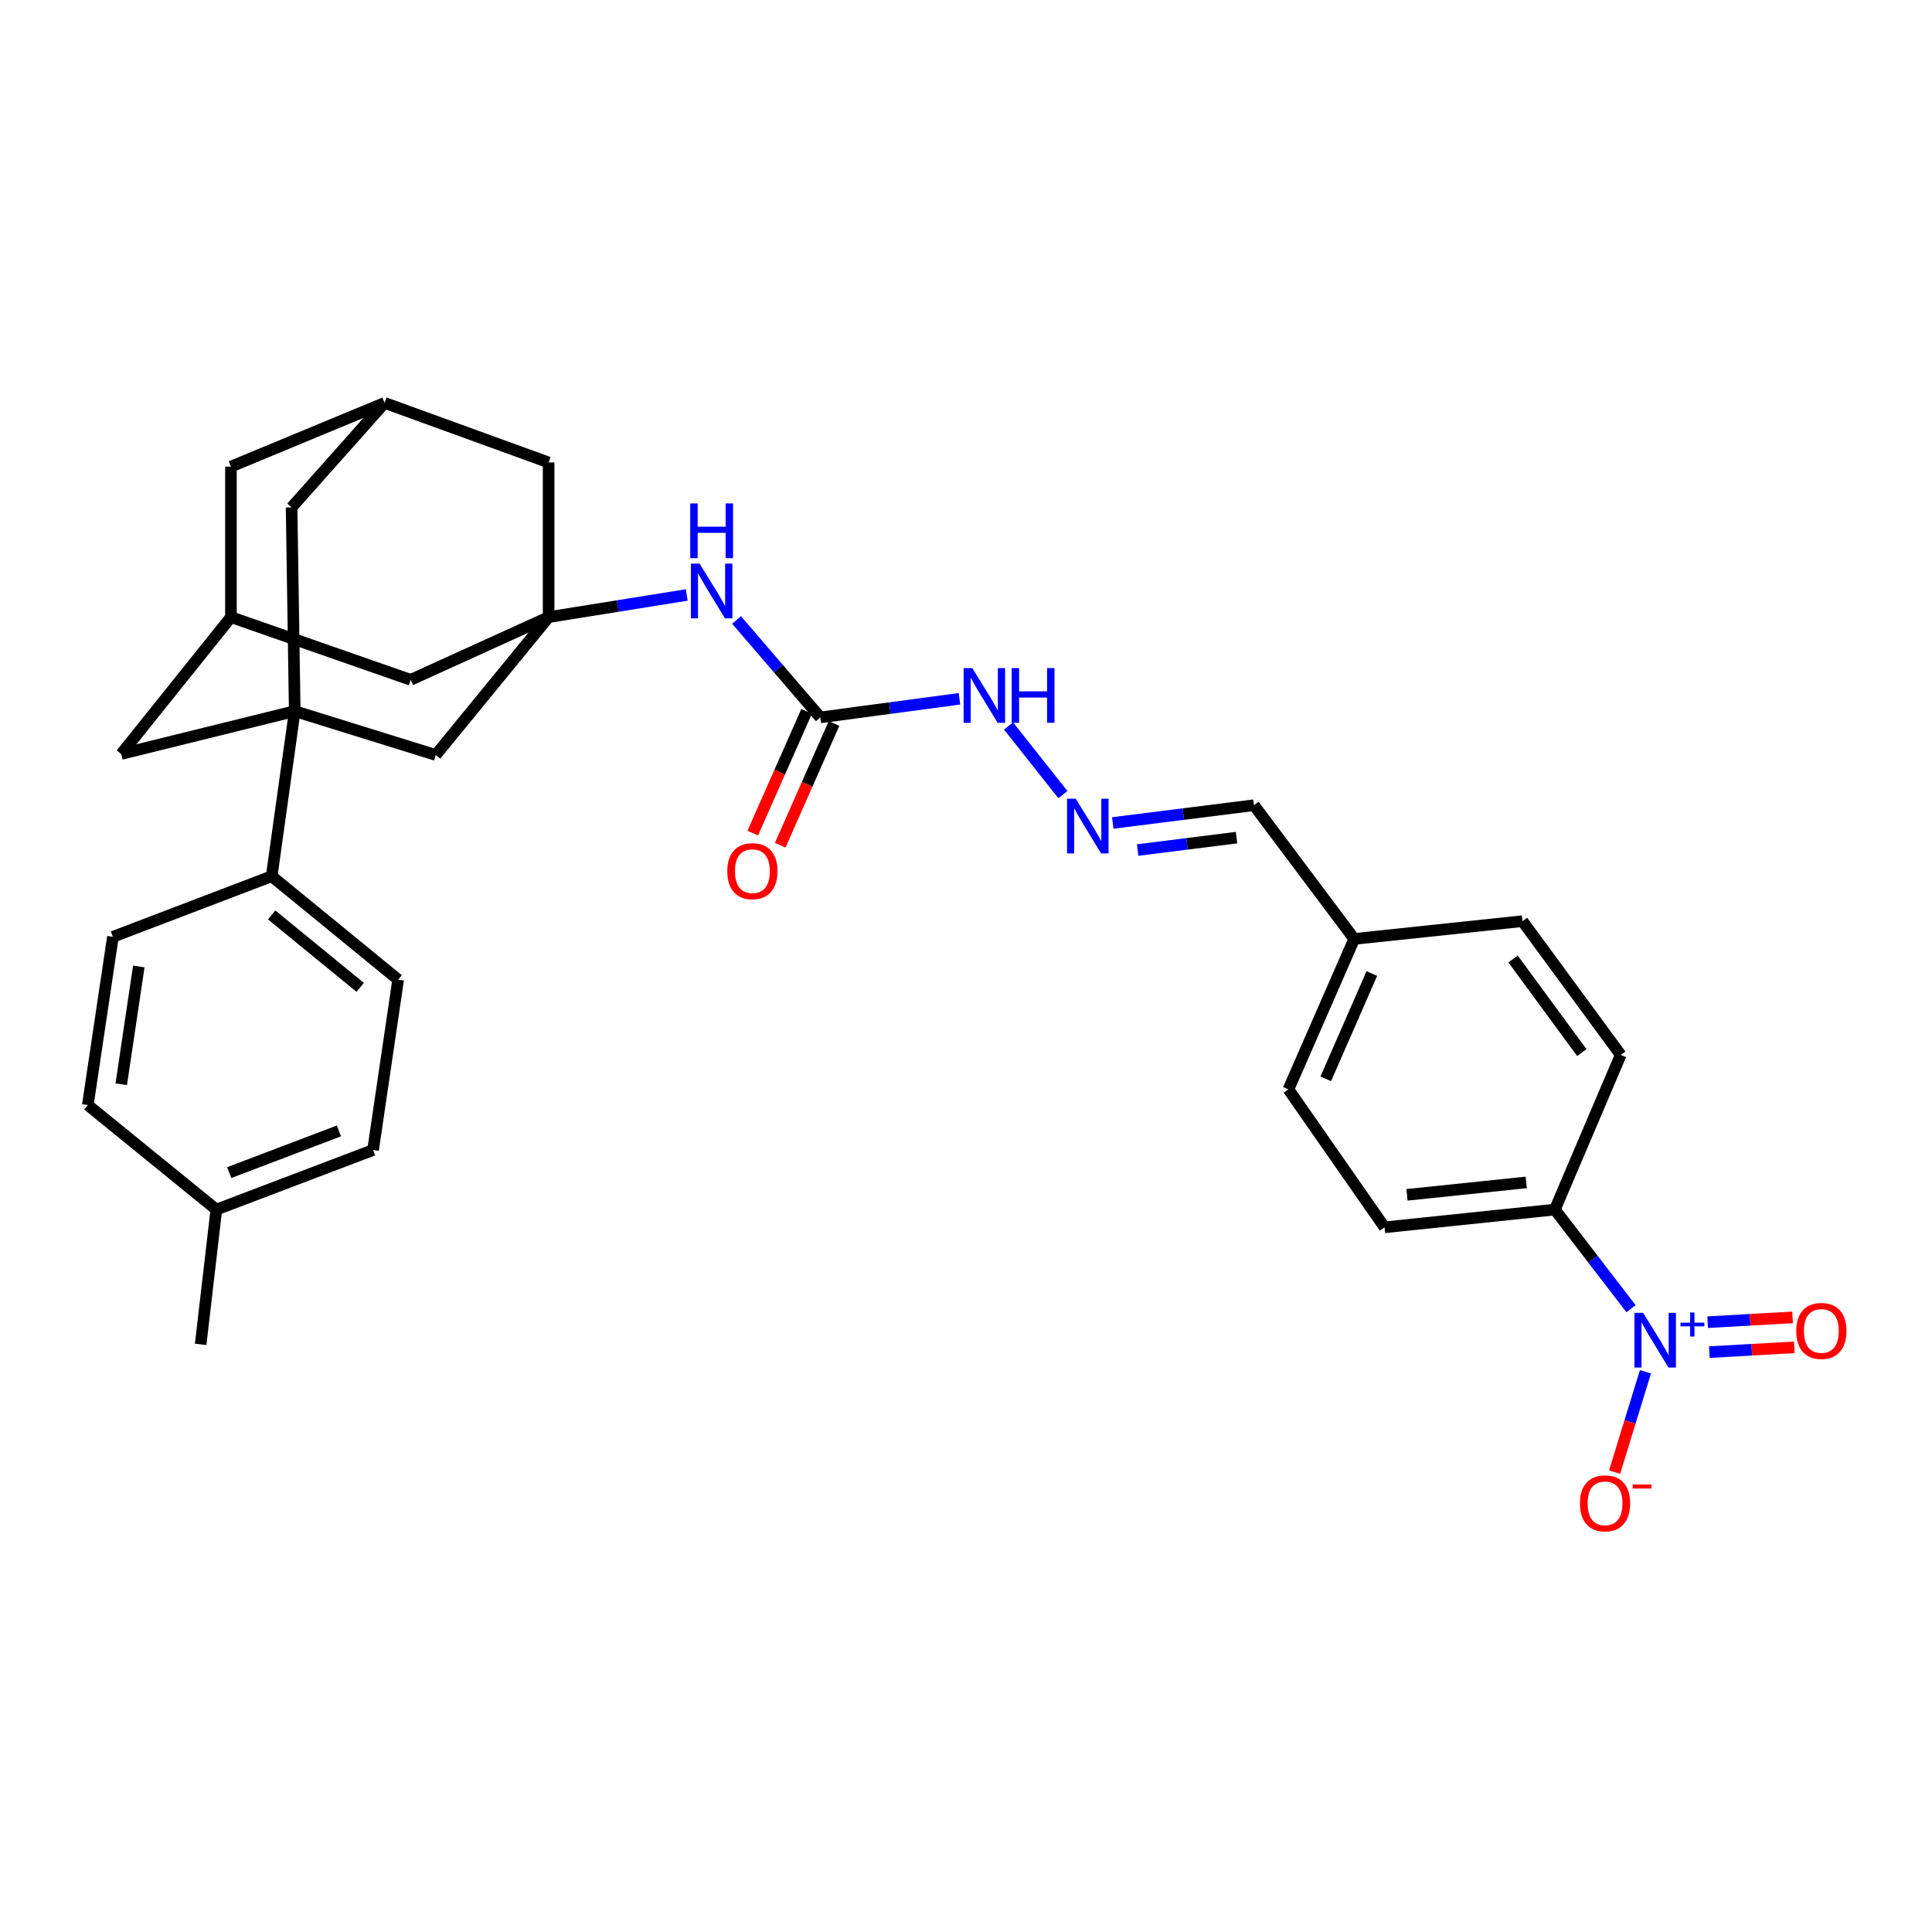 <?xml version='1.0' encoding='iso-8859-1'?>
<svg version='1.1' baseProfile='full'
              xmlns='http://www.w3.org/2000/svg'
                      xmlns:rdkit='http://www.rdkit.org/xml'
                      xmlns:xlink='http://www.w3.org/1999/xlink'
                  xml:space='preserve'
width='1000px' height='1000px' viewBox='0 0 1000 1000'>
<!-- END OF HEADER -->
<rect style='opacity:1.0;fill:#FFFFFF;stroke:none' width='1000' height='1000' x='0' y='0'> </rect>
<path class='bond-3' d='M 152.55,368.079 L 225.556,390.776' style='fill:none;fill-rule:evenodd;stroke:#000000;stroke-width:6px;stroke-linecap:butt;stroke-linejoin:miter;stroke-opacity:1' />
<path class='bond-5' d='M 152.55,368.079 L 140.623,453.529' style='fill:none;fill-rule:evenodd;stroke:#000000;stroke-width:6px;stroke-linecap:butt;stroke-linejoin:miter;stroke-opacity:1' />
<path class='bond-7' d='M 152.55,368.079 L 150.929,262.639' style='fill:none;fill-rule:evenodd;stroke:#000000;stroke-width:6px;stroke-linecap:butt;stroke-linejoin:miter;stroke-opacity:1' />
<path class='bond-8' d='M 152.55,368.079 L 62.753,390.259' style='fill:none;fill-rule:evenodd;stroke:#000000;stroke-width:6px;stroke-linecap:butt;stroke-linejoin:miter;stroke-opacity:1' />
<path class='bond-0' d='M 844.204,677.377 L 824.5,651.727' style='fill:none;fill-rule:evenodd;stroke:#0000FF;stroke-width:6px;stroke-linecap:butt;stroke-linejoin:miter;stroke-opacity:1' />
<path class='bond-0' d='M 824.5,651.727 L 804.796,626.077' style='fill:none;fill-rule:evenodd;stroke:#000000;stroke-width:6px;stroke-linecap:butt;stroke-linejoin:miter;stroke-opacity:1' />
<path class='bond-10' d='M 851.684,710.035 L 843.699,735.992' style='fill:none;fill-rule:evenodd;stroke:#0000FF;stroke-width:6px;stroke-linecap:butt;stroke-linejoin:miter;stroke-opacity:1' />
<path class='bond-10' d='M 843.699,735.992 L 835.714,761.949' style='fill:none;fill-rule:evenodd;stroke:#FF0000;stroke-width:6px;stroke-linecap:butt;stroke-linejoin:miter;stroke-opacity:1' />
<path class='bond-13' d='M 884.754,699.859 L 906.729,698.618' style='fill:none;fill-rule:evenodd;stroke:#0000FF;stroke-width:6px;stroke-linecap:butt;stroke-linejoin:miter;stroke-opacity:1' />
<path class='bond-13' d='M 906.729,698.618 L 928.704,697.378' style='fill:none;fill-rule:evenodd;stroke:#FF0000;stroke-width:6px;stroke-linecap:butt;stroke-linejoin:miter;stroke-opacity:1' />
<path class='bond-13' d='M 883.88,684.361 L 905.854,683.121' style='fill:none;fill-rule:evenodd;stroke:#0000FF;stroke-width:6px;stroke-linecap:butt;stroke-linejoin:miter;stroke-opacity:1' />
<path class='bond-13' d='M 905.854,683.121 L 927.829,681.88' style='fill:none;fill-rule:evenodd;stroke:#FF0000;stroke-width:6px;stroke-linecap:butt;stroke-linejoin:miter;stroke-opacity:1' />
<path class='bond-1' d='M 283.963,319.416 L 225.556,390.776' style='fill:none;fill-rule:evenodd;stroke:#000000;stroke-width:6px;stroke-linecap:butt;stroke-linejoin:miter;stroke-opacity:1' />
<path class='bond-4' d='M 283.963,319.416 L 319.715,313.684' style='fill:none;fill-rule:evenodd;stroke:#000000;stroke-width:6px;stroke-linecap:butt;stroke-linejoin:miter;stroke-opacity:1' />
<path class='bond-4' d='M 319.715,313.684 L 355.468,307.951' style='fill:none;fill-rule:evenodd;stroke:#0000FF;stroke-width:6px;stroke-linecap:butt;stroke-linejoin:miter;stroke-opacity:1' />
<path class='bond-32' d='M 283.963,319.416 L 212.569,351.875' style='fill:none;fill-rule:evenodd;stroke:#000000;stroke-width:6px;stroke-linecap:butt;stroke-linejoin:miter;stroke-opacity:1' />
<path class='bond-33' d='M 283.963,319.416 L 283.963,239.365' style='fill:none;fill-rule:evenodd;stroke:#000000;stroke-width:6px;stroke-linecap:butt;stroke-linejoin:miter;stroke-opacity:1' />
<path class='bond-2' d='M 424.595,371.33 L 402.918,346.111' style='fill:none;fill-rule:evenodd;stroke:#000000;stroke-width:6px;stroke-linecap:butt;stroke-linejoin:miter;stroke-opacity:1' />
<path class='bond-2' d='M 402.918,346.111 L 381.241,320.891' style='fill:none;fill-rule:evenodd;stroke:#0000FF;stroke-width:6px;stroke-linecap:butt;stroke-linejoin:miter;stroke-opacity:1' />
<path class='bond-14' d='M 424.595,371.33 L 460.608,366.509' style='fill:none;fill-rule:evenodd;stroke:#000000;stroke-width:6px;stroke-linecap:butt;stroke-linejoin:miter;stroke-opacity:1' />
<path class='bond-14' d='M 460.608,366.509 L 496.62,361.689' style='fill:none;fill-rule:evenodd;stroke:#0000FF;stroke-width:6px;stroke-linecap:butt;stroke-linejoin:miter;stroke-opacity:1' />
<path class='bond-17' d='M 417.497,368.191 L 403.565,399.699' style='fill:none;fill-rule:evenodd;stroke:#000000;stroke-width:6px;stroke-linecap:butt;stroke-linejoin:miter;stroke-opacity:1' />
<path class='bond-17' d='M 403.565,399.699 L 389.632,431.206' style='fill:none;fill-rule:evenodd;stroke:#FF0000;stroke-width:6px;stroke-linecap:butt;stroke-linejoin:miter;stroke-opacity:1' />
<path class='bond-17' d='M 431.693,374.469 L 417.761,405.976' style='fill:none;fill-rule:evenodd;stroke:#000000;stroke-width:6px;stroke-linecap:butt;stroke-linejoin:miter;stroke-opacity:1' />
<path class='bond-17' d='M 417.761,405.976 L 403.829,437.484' style='fill:none;fill-rule:evenodd;stroke:#FF0000;stroke-width:6px;stroke-linecap:butt;stroke-linejoin:miter;stroke-opacity:1' />
<path class='bond-21' d='M 140.623,453.529 L 206.084,507.072' style='fill:none;fill-rule:evenodd;stroke:#000000;stroke-width:6px;stroke-linecap:butt;stroke-linejoin:miter;stroke-opacity:1' />
<path class='bond-21' d='M 140.615,473.576 L 186.438,511.056' style='fill:none;fill-rule:evenodd;stroke:#000000;stroke-width:6px;stroke-linecap:butt;stroke-linejoin:miter;stroke-opacity:1' />
<path class='bond-22' d='M 140.623,453.529 L 58.441,484.893' style='fill:none;fill-rule:evenodd;stroke:#000000;stroke-width:6px;stroke-linecap:butt;stroke-linejoin:miter;stroke-opacity:1' />
<path class='bond-6' d='M 804.796,626.077 L 716.647,635.261' style='fill:none;fill-rule:evenodd;stroke:#000000;stroke-width:6px;stroke-linecap:butt;stroke-linejoin:miter;stroke-opacity:1' />
<path class='bond-6' d='M 789.966,612.015 L 728.261,618.444' style='fill:none;fill-rule:evenodd;stroke:#000000;stroke-width:6px;stroke-linecap:butt;stroke-linejoin:miter;stroke-opacity:1' />
<path class='bond-35' d='M 804.796,626.077 L 838.885,546.025' style='fill:none;fill-rule:evenodd;stroke:#000000;stroke-width:6px;stroke-linecap:butt;stroke-linejoin:miter;stroke-opacity:1' />
<path class='bond-12' d='M 150.929,262.639 L 199.056,208.536' style='fill:none;fill-rule:evenodd;stroke:#000000;stroke-width:6px;stroke-linecap:butt;stroke-linejoin:miter;stroke-opacity:1' />
<path class='bond-11' d='M 62.753,390.259 L 119.539,319.416' style='fill:none;fill-rule:evenodd;stroke:#000000;stroke-width:6px;stroke-linecap:butt;stroke-linejoin:miter;stroke-opacity:1' />
<path class='bond-9' d='M 550.158,411.298 L 522.013,375.761' style='fill:none;fill-rule:evenodd;stroke:#0000FF;stroke-width:6px;stroke-linecap:butt;stroke-linejoin:miter;stroke-opacity:1' />
<path class='bond-23' d='M 575.961,425.959 L 612.5,421.367' style='fill:none;fill-rule:evenodd;stroke:#0000FF;stroke-width:6px;stroke-linecap:butt;stroke-linejoin:miter;stroke-opacity:1' />
<path class='bond-23' d='M 612.5,421.367 L 649.039,416.776' style='fill:none;fill-rule:evenodd;stroke:#000000;stroke-width:6px;stroke-linecap:butt;stroke-linejoin:miter;stroke-opacity:1' />
<path class='bond-23' d='M 588.858,439.983 L 614.435,436.769' style='fill:none;fill-rule:evenodd;stroke:#0000FF;stroke-width:6px;stroke-linecap:butt;stroke-linejoin:miter;stroke-opacity:1' />
<path class='bond-23' d='M 614.435,436.769 L 640.012,433.554' style='fill:none;fill-rule:evenodd;stroke:#000000;stroke-width:6px;stroke-linecap:butt;stroke-linejoin:miter;stroke-opacity:1' />
<path class='bond-15' d='M 119.539,319.416 L 212.569,351.875' style='fill:none;fill-rule:evenodd;stroke:#000000;stroke-width:6px;stroke-linecap:butt;stroke-linejoin:miter;stroke-opacity:1' />
<path class='bond-18' d='M 119.539,319.416 L 119.539,241.52' style='fill:none;fill-rule:evenodd;stroke:#000000;stroke-width:6px;stroke-linecap:butt;stroke-linejoin:miter;stroke-opacity:1' />
<path class='bond-16' d='M 199.056,208.536 L 283.963,239.365' style='fill:none;fill-rule:evenodd;stroke:#000000;stroke-width:6px;stroke-linecap:butt;stroke-linejoin:miter;stroke-opacity:1' />
<path class='bond-31' d='M 199.056,208.536 L 119.539,241.52' style='fill:none;fill-rule:evenodd;stroke:#000000;stroke-width:6px;stroke-linecap:butt;stroke-linejoin:miter;stroke-opacity:1' />
<path class='bond-19' d='M 838.885,546.025 L 788.032,476.787' style='fill:none;fill-rule:evenodd;stroke:#000000;stroke-width:6px;stroke-linecap:butt;stroke-linejoin:miter;stroke-opacity:1' />
<path class='bond-19' d='M 818.747,544.827 L 783.15,496.361' style='fill:none;fill-rule:evenodd;stroke:#000000;stroke-width:6px;stroke-linecap:butt;stroke-linejoin:miter;stroke-opacity:1' />
<path class='bond-20' d='M 716.647,635.261 L 666.889,563.858' style='fill:none;fill-rule:evenodd;stroke:#000000;stroke-width:6px;stroke-linecap:butt;stroke-linejoin:miter;stroke-opacity:1' />
<path class='bond-27' d='M 206.084,507.072 L 193.097,595.248' style='fill:none;fill-rule:evenodd;stroke:#000000;stroke-width:6px;stroke-linecap:butt;stroke-linejoin:miter;stroke-opacity:1' />
<path class='bond-28' d='M 58.441,484.893 L 45.455,571.973' style='fill:none;fill-rule:evenodd;stroke:#000000;stroke-width:6px;stroke-linecap:butt;stroke-linejoin:miter;stroke-opacity:1' />
<path class='bond-28' d='M 71.846,500.244 L 62.755,561.2' style='fill:none;fill-rule:evenodd;stroke:#000000;stroke-width:6px;stroke-linecap:butt;stroke-linejoin:miter;stroke-opacity:1' />
<path class='bond-24' d='M 649.039,416.776 L 700.952,485.988' style='fill:none;fill-rule:evenodd;stroke:#000000;stroke-width:6px;stroke-linecap:butt;stroke-linejoin:miter;stroke-opacity:1' />
<path class='bond-25' d='M 700.952,485.988 L 788.032,476.787' style='fill:none;fill-rule:evenodd;stroke:#000000;stroke-width:6px;stroke-linecap:butt;stroke-linejoin:miter;stroke-opacity:1' />
<path class='bond-26' d='M 700.952,485.988 L 666.889,563.858' style='fill:none;fill-rule:evenodd;stroke:#000000;stroke-width:6px;stroke-linecap:butt;stroke-linejoin:miter;stroke-opacity:1' />
<path class='bond-26' d='M 710.064,503.889 L 686.22,558.398' style='fill:none;fill-rule:evenodd;stroke:#000000;stroke-width:6px;stroke-linecap:butt;stroke-linejoin:miter;stroke-opacity:1' />
<path class='bond-34' d='M 193.097,595.248 L 111.976,626.077' style='fill:none;fill-rule:evenodd;stroke:#000000;stroke-width:6px;stroke-linecap:butt;stroke-linejoin:miter;stroke-opacity:1' />
<path class='bond-34' d='M 175.415,585.362 L 118.63,606.942' style='fill:none;fill-rule:evenodd;stroke:#000000;stroke-width:6px;stroke-linecap:butt;stroke-linejoin:miter;stroke-opacity:1' />
<path class='bond-29' d='M 45.455,571.973 L 111.976,626.077' style='fill:none;fill-rule:evenodd;stroke:#000000;stroke-width:6px;stroke-linecap:butt;stroke-linejoin:miter;stroke-opacity:1' />
<path class='bond-30' d='M 111.976,626.077 L 103.861,695.841' style='fill:none;fill-rule:evenodd;stroke:#000000;stroke-width:6px;stroke-linecap:butt;stroke-linejoin:miter;stroke-opacity:1' />
<path  class='atom-1' d='M 850.459 679.508
L 859.739 694.508
Q 860.659 695.988, 862.139 698.668
Q 863.619 701.348, 863.699 701.508
L 863.699 679.508
L 867.459 679.508
L 867.459 707.828
L 863.579 707.828
L 853.619 691.428
Q 852.459 689.508, 851.219 687.308
Q 850.019 685.108, 849.659 684.428
L 849.659 707.828
L 845.979 707.828
L 845.979 679.508
L 850.459 679.508
' fill='#0000FF'/>
<path  class='atom-1' d='M 869.835 684.612
L 874.824 684.612
L 874.824 679.359
L 877.042 679.359
L 877.042 684.612
L 882.163 684.612
L 882.163 686.513
L 877.042 686.513
L 877.042 691.793
L 874.824 691.793
L 874.824 686.513
L 869.835 686.513
L 869.835 684.612
' fill='#0000FF'/>
<path  class='atom-5' d='M 362.084 291.726
L 371.364 306.726
Q 372.284 308.206, 373.764 310.886
Q 375.244 313.566, 375.324 313.726
L 375.324 291.726
L 379.084 291.726
L 379.084 320.046
L 375.204 320.046
L 365.244 303.646
Q 364.084 301.726, 362.844 299.526
Q 361.644 297.326, 361.284 296.646
L 361.284 320.046
L 357.604 320.046
L 357.604 291.726
L 362.084 291.726
' fill='#0000FF'/>
<path  class='atom-5' d='M 357.264 260.574
L 361.104 260.574
L 361.104 272.614
L 375.584 272.614
L 375.584 260.574
L 379.424 260.574
L 379.424 288.894
L 375.584 288.894
L 375.584 275.814
L 361.104 275.814
L 361.104 288.894
L 357.264 288.894
L 357.264 260.574
' fill='#0000FF'/>
<path  class='atom-10' d='M 556.794 413.421
L 566.074 428.421
Q 566.994 429.901, 568.474 432.581
Q 569.954 435.261, 570.034 435.421
L 570.034 413.421
L 573.794 413.421
L 573.794 441.741
L 569.914 441.741
L 559.954 425.341
Q 558.794 423.421, 557.554 421.221
Q 556.354 419.021, 555.994 418.341
L 555.994 441.741
L 552.314 441.741
L 552.314 413.421
L 556.794 413.421
' fill='#0000FF'/>
<path  class='atom-11' d='M 817.762 778.128
Q 817.762 771.328, 821.122 767.528
Q 824.482 763.728, 830.762 763.728
Q 837.042 763.728, 840.402 767.528
Q 843.762 771.328, 843.762 778.128
Q 843.762 785.008, 840.362 788.928
Q 836.962 792.808, 830.762 792.808
Q 824.522 792.808, 821.122 788.928
Q 817.762 785.048, 817.762 778.128
M 830.762 789.608
Q 835.082 789.608, 837.402 786.728
Q 839.762 783.808, 839.762 778.128
Q 839.762 772.568, 837.402 769.768
Q 835.082 766.928, 830.762 766.928
Q 826.442 766.928, 824.082 769.728
Q 821.762 772.528, 821.762 778.128
Q 821.762 783.848, 824.082 786.728
Q 826.442 789.608, 830.762 789.608
' fill='#FF0000'/>
<path  class='atom-11' d='M 845.082 768.351
L 854.771 768.351
L 854.771 770.463
L 845.082 770.463
L 845.082 768.351
' fill='#FF0000'/>
<path  class='atom-14' d='M 929.729 688.893
Q 929.729 682.093, 933.089 678.293
Q 936.449 674.493, 942.729 674.493
Q 949.009 674.493, 952.369 678.293
Q 955.729 682.093, 955.729 688.893
Q 955.729 695.773, 952.329 699.693
Q 948.929 703.573, 942.729 703.573
Q 936.489 703.573, 933.089 699.693
Q 929.729 695.813, 929.729 688.893
M 942.729 700.373
Q 947.049 700.373, 949.369 697.493
Q 951.729 694.573, 951.729 688.893
Q 951.729 683.333, 949.369 680.533
Q 947.049 677.693, 942.729 677.693
Q 938.409 677.693, 936.049 680.493
Q 933.729 683.293, 933.729 688.893
Q 933.729 694.613, 936.049 697.493
Q 938.409 700.373, 942.729 700.373
' fill='#FF0000'/>
<path  class='atom-15' d='M 503.242 345.804
L 512.522 360.804
Q 513.442 362.284, 514.922 364.964
Q 516.402 367.644, 516.482 367.804
L 516.482 345.804
L 520.242 345.804
L 520.242 374.124
L 516.362 374.124
L 506.402 357.724
Q 505.242 355.804, 504.002 353.604
Q 502.802 351.404, 502.442 350.724
L 502.442 374.124
L 498.762 374.124
L 498.762 345.804
L 503.242 345.804
' fill='#0000FF'/>
<path  class='atom-15' d='M 523.642 345.804
L 527.482 345.804
L 527.482 357.844
L 541.962 357.844
L 541.962 345.804
L 545.802 345.804
L 545.802 374.124
L 541.962 374.124
L 541.962 361.044
L 527.482 361.044
L 527.482 374.124
L 523.642 374.124
L 523.642 345.804
' fill='#0000FF'/>
<path  class='atom-18' d='M 376.437 450.919
Q 376.437 444.119, 379.797 440.319
Q 383.157 436.519, 389.437 436.519
Q 395.717 436.519, 399.077 440.319
Q 402.437 444.119, 402.437 450.919
Q 402.437 457.799, 399.037 461.719
Q 395.637 465.599, 389.437 465.599
Q 383.197 465.599, 379.797 461.719
Q 376.437 457.839, 376.437 450.919
M 389.437 462.399
Q 393.757 462.399, 396.077 459.519
Q 398.437 456.599, 398.437 450.919
Q 398.437 445.359, 396.077 442.559
Q 393.757 439.719, 389.437 439.719
Q 385.117 439.719, 382.757 442.519
Q 380.437 445.319, 380.437 450.919
Q 380.437 456.639, 382.757 459.519
Q 385.117 462.399, 389.437 462.399
' fill='#FF0000'/>
</svg>
